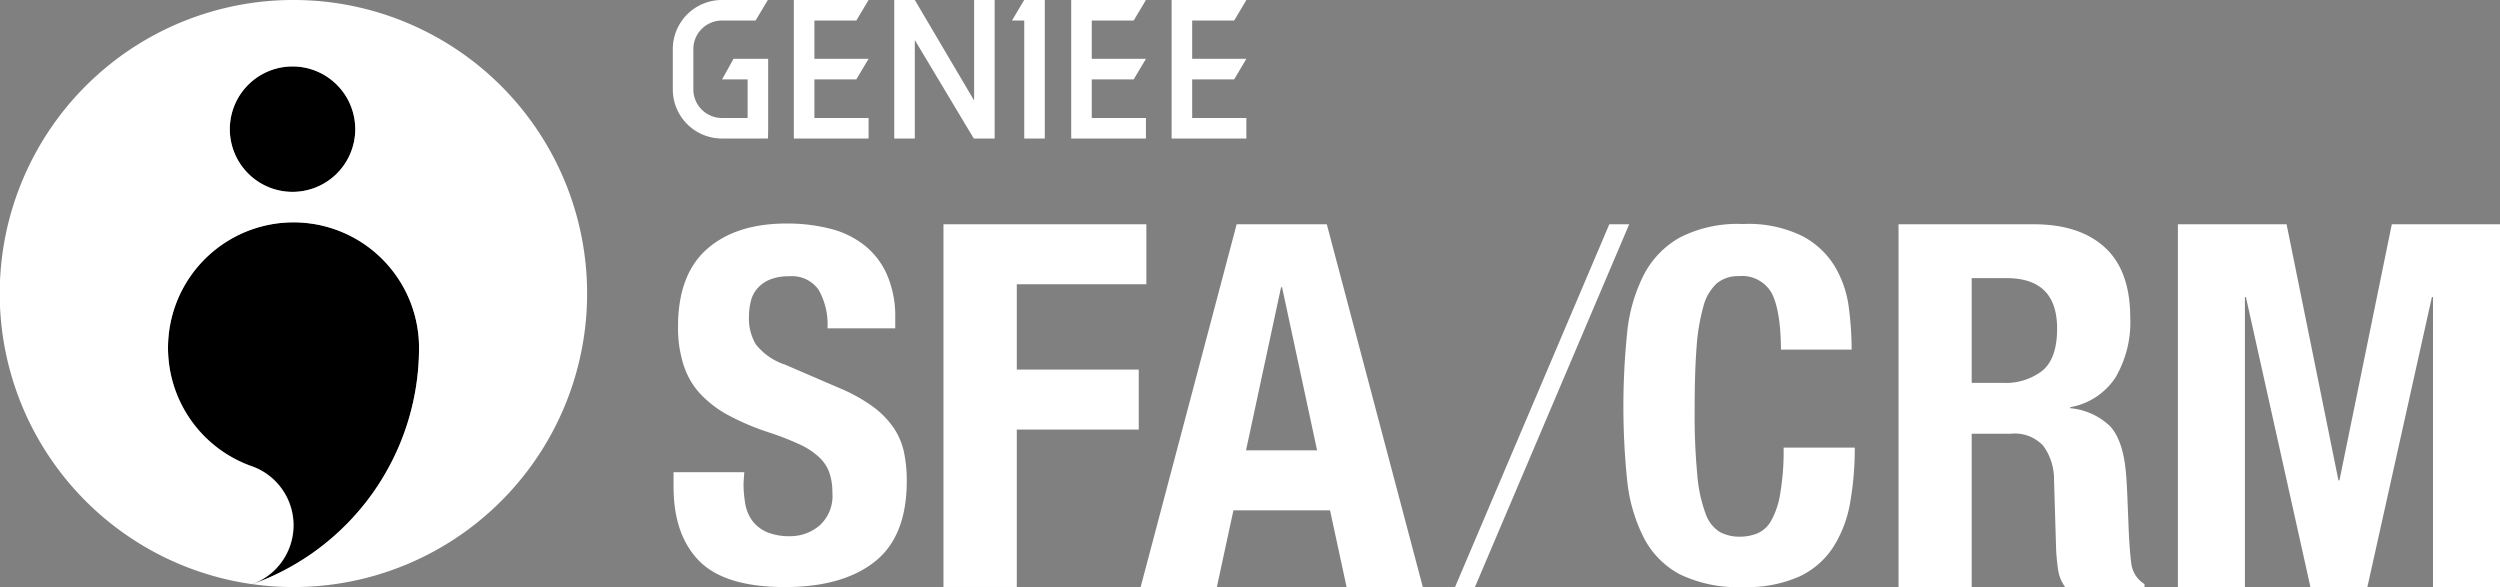 <svg xmlns="http://www.w3.org/2000/svg" viewBox="0 0 301.76 70.87"><rect x="0" y="0" width="301.76" height="70.87" fill="#808080" stroke="none"/><defs><style>.a{fill:#fff;}</style></defs><path class="a" d="M116.81,56.29h-5.55a5.93,5.93,0,0,1-5.93-5.92V45.49a5.93,5.93,0,0,1,5.93-5.92h5.54l-1.48,2.48h-4.06a3.45,3.45,0,0,0-3.45,3.44v4.88a3.45,3.45,0,0,0,3.45,3.44h3.1V49.15h-3.08l1.38-2.48h4.18v8.38C116.84,55.74,116.81,56.29,116.81,56.29Z" transform="translate(-24.12 -39.57)"/><polygon class="a" points="103.36 9.58 104.84 7.1 98.3 7.1 98.3 2.48 103.36 2.48 104.84 0 95.82 0 95.82 16.72 104.84 16.72 104.84 14.24 98.3 14.24 98.3 9.58 103.36 9.58"/><polygon class="a" points="136.84 9.58 138.32 7.1 131.78 7.1 131.78 2.48 136.84 2.48 138.32 0 129.3 0 129.3 16.72 138.32 16.72 138.32 14.24 131.78 14.24 131.78 9.58 136.84 9.58"/><polygon class="a" points="148.97 9.58 150.44 7.1 143.9 7.1 143.9 2.48 148.97 2.48 150.44 0 141.42 0 141.42 16.72 150.44 16.72 150.44 14.24 143.9 14.24 143.9 9.58 148.97 9.58"/><polygon class="a" points="117.58 0 117.58 12.13 110.42 0 110.42 0 110.42 0 107.94 0 107.94 16.72 110.42 16.72 110.42 4.83 117.54 16.72 117.58 16.66 117.58 16.72 120.06 16.72 120.06 0 117.58 0"/><polygon class="a" points="123.63 0 123.62 0 122.15 2.48 123.63 2.48 123.63 16.72 126.11 16.72 126.11 2.48 126.11 0 123.63 0"/><path d="M54.59,110.08a7.56,7.56,0,0,0-.07-14.24h0A15.15,15.15,0,1,1,74.7,81.55a30.3,30.3,0,0,1-20.11,28.53m4.78-47.35A7.57,7.57,0,1,1,67,55.16,7.57,7.57,0,0,1,59.37,62.73Z" transform="translate(-24.12 -39.57)"/><path class="a" d="M59.55,39.57a35.43,35.43,0,0,0-5,70.51,7.56,7.56,0,0,0-.07-14.24h0A15.15,15.15,0,1,1,74.7,81.55a30.3,30.3,0,0,1-20.11,28.53,35.43,35.43,0,1,0,5-70.51Zm-.18,23.16A7.57,7.57,0,1,1,67,55.16,7.57,7.57,0,0,1,59.37,62.73Z" transform="translate(-24.12 -39.57)"/><path class="a" d="M113.87,97.81a14,14,0,0,0,.23,2.7,4.76,4.76,0,0,0,.89,2,4.42,4.42,0,0,0,1.75,1.31,7.09,7.09,0,0,0,2.76.47,5.44,5.44,0,0,0,3.52-1.27,4.78,4.78,0,0,0,1.57-4,7.21,7.21,0,0,0-.38-2.45,4.75,4.75,0,0,0-1.28-1.87,8.92,8.92,0,0,0-2.34-1.51,33.7,33.7,0,0,0-3.58-1.4,30.36,30.36,0,0,1-4.92-2.07,13.29,13.29,0,0,1-3.47-2.64,9.29,9.29,0,0,1-2-3.49,14.63,14.63,0,0,1-.66-4.6c0-4.18,1.17-7.31,3.5-9.36s5.53-3.08,9.6-3.08a21.12,21.12,0,0,1,5.25.62,11,11,0,0,1,4.14,2,9.3,9.3,0,0,1,2.73,3.55,12.55,12.55,0,0,1,1,5.19V79.2h-8.18a8.42,8.42,0,0,0-1.07-4.65,3.91,3.91,0,0,0-3.55-1.63,6,6,0,0,0-2.37.41,4,4,0,0,0-1.51,1.1,3.67,3.67,0,0,0-.77,1.57,8,8,0,0,0-.21,1.84,6.07,6.07,0,0,0,.83,3.29,7.43,7.43,0,0,0,3.55,2.46l6.58,2.84a19.91,19.91,0,0,1,4,2.22,10.71,10.71,0,0,1,2.46,2.49,8.41,8.41,0,0,1,1.28,2.94,16.82,16.82,0,0,1,.35,3.55q0,6.7-3.88,9.75t-10.82,3.05q-7.23,0-10.34-3.14t-3.11-9V96.57h8.54Z" transform="translate(-24.12 -39.57)"/><path class="a" d="M162.49,66.64v7.24H146.85v10.3h14.72v7.24H146.85v19H138V66.64Z" transform="translate(-24.12 -39.57)"/><path class="a" d="M184.27,66.64l11.59,43.79h-9.2l-2-9.26H173l-2,9.26h-9.2l11.59-43.79ZM183.1,93.93l-4.23-19.69h-.12l-4.23,19.69Z" transform="translate(-24.12 -39.57)"/><path class="a" d="M218.37,66.64h2.4l-18.62,43.79h-2.4Z" transform="translate(-24.12 -39.57)"/><path class="a" d="M238,75a4.1,4.1,0,0,0-4-2.1,4,4,0,0,0-2.64.86,5.73,5.73,0,0,0-1.63,2.78,24.37,24.37,0,0,0-.83,5c-.16,2.08-.23,4.62-.23,7.62A76.16,76.16,0,0,0,229,97a17.39,17.39,0,0,0,1,4.59,4.22,4.22,0,0,0,1.72,2.2,5,5,0,0,0,2.4.56,5.6,5.6,0,0,0,2.1-.39,3.52,3.52,0,0,0,1.69-1.54A9.9,9.9,0,0,0,239,99.14a30.35,30.35,0,0,0,.41-5.54H248a37.74,37.74,0,0,1-.54,6.52,14.56,14.56,0,0,1-2,5.39,9.82,9.82,0,0,1-4.09,3.62,15.49,15.49,0,0,1-6.85,1.3,16,16,0,0,1-7.64-1.54,10.38,10.38,0,0,1-4.36-4.44,19.65,19.65,0,0,1-2-6.94,87.64,87.64,0,0,1,0-17.74,19.7,19.7,0,0,1,2-7,10.94,10.94,0,0,1,4.36-4.53,15.29,15.29,0,0,1,7.64-1.63,14.69,14.69,0,0,1,7.2,1.48,10,10,0,0,1,3.94,3.76,12.89,12.89,0,0,1,1.63,4.92,40,40,0,0,1,.33,5h-8.53Q239.06,77.13,238,75Z" transform="translate(-24.12 -39.57)"/><path class="a" d="M269.6,66.64q5.52,0,8.58,2.79t3.07,8.49a13.17,13.17,0,0,1-1.78,7.21A8.21,8.21,0,0,1,274,88.72v.12A8,8,0,0,1,278.8,91q1.53,1.65,1.9,5.34c.08.81.14,1.7.18,2.66s.08,2,.13,3.22q.12,3.5.36,5.34a3.41,3.41,0,0,0,1.6,2.51v.37H273.4a4.7,4.7,0,0,1-.86-2.11,24.44,24.44,0,0,1-.24-2.49l-.25-8.4a6.87,6.87,0,0,0-1.29-4.05,4.7,4.7,0,0,0-3.92-1.47h-4.73v18.52h-8.83V66.64Zm-3.81,19.14a7.23,7.23,0,0,0,4.91-1.51q1.73-1.5,1.72-5.06,0-6.08-6.13-6.07h-4.18V85.78Z" transform="translate(-24.12 -39.57)"/><path class="a" d="M300.12,66.64l6.26,30.91h.12l6.32-30.91h13.06v43.79h-8.09v-35h-.13l-7.79,35H303l-7.79-35h-.12v35H287V66.64Z" transform="translate(-24.12 -39.57)"/></svg>